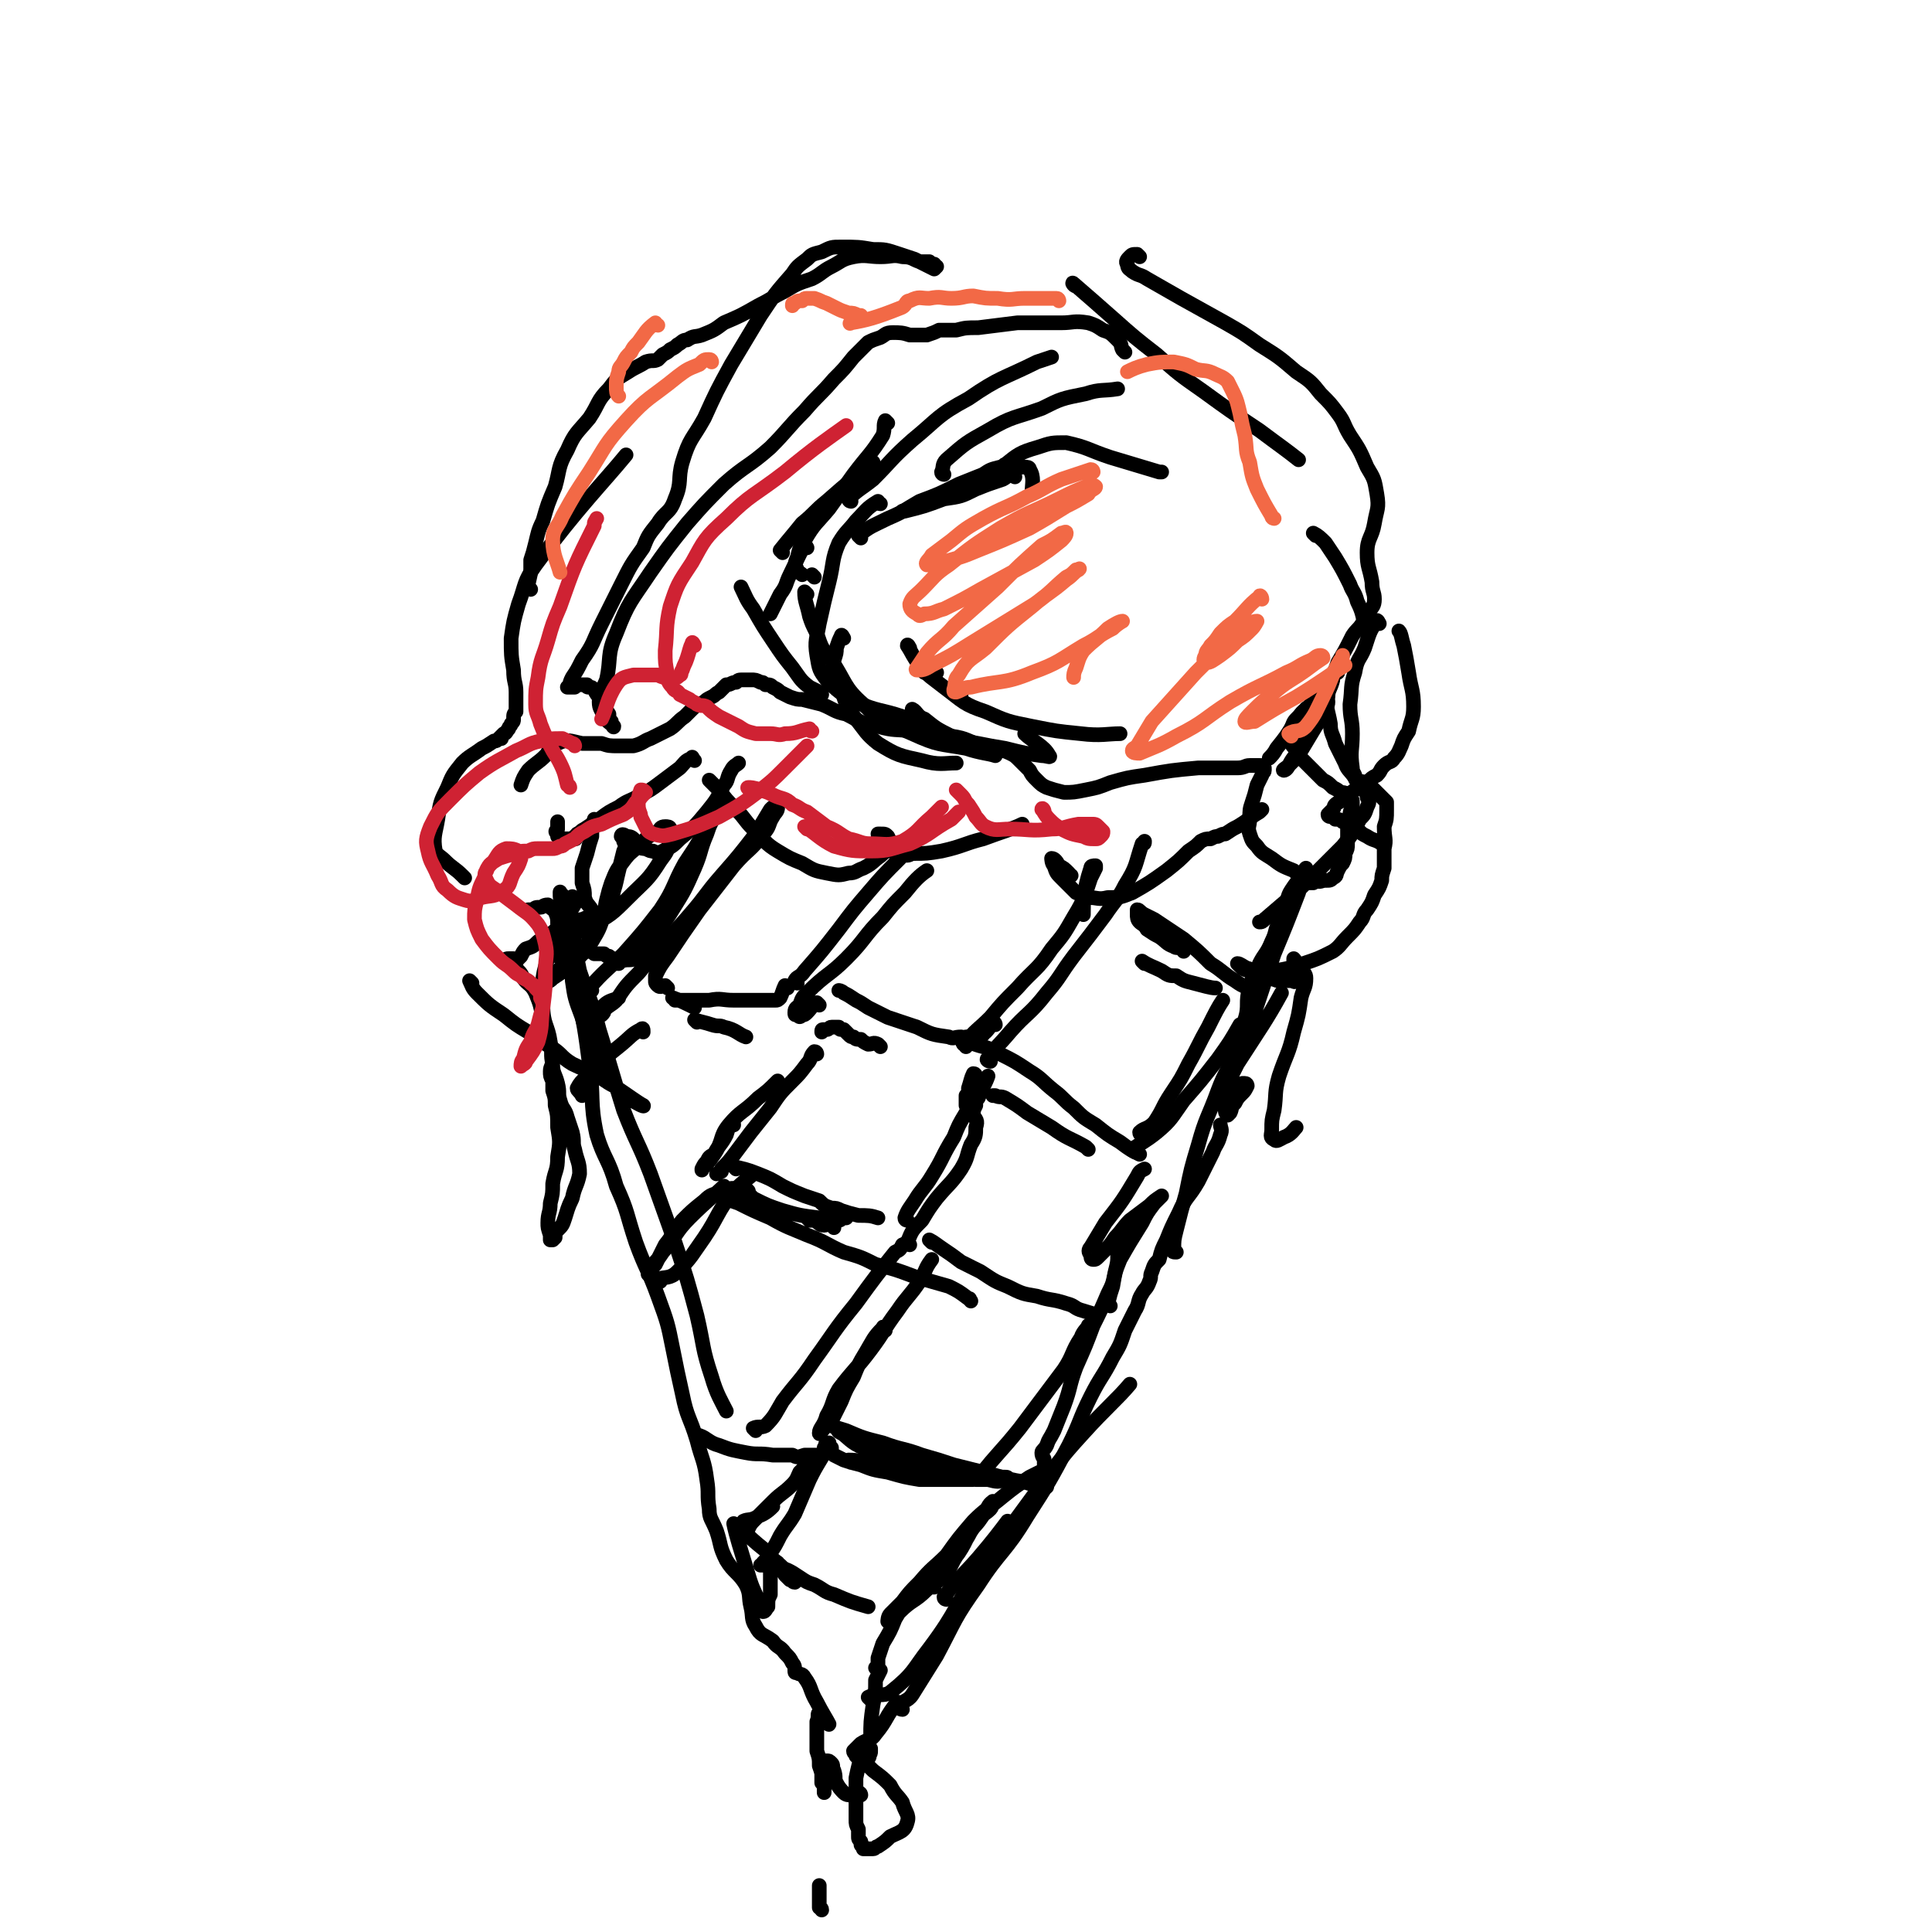 <svg viewBox='0 0 790 790' version='1.1' xmlns='http://www.w3.org/2000/svg' xmlns:xlink='http://www.w3.org/1999/xlink'><g fill='none' stroke='rgb(0,0,0)' stroke-width='6' stroke-linecap='round' stroke-linejoin='round'><path d='M284,311c-1,-1 -1,-2 -1,-1 -3,1 -3,2 -5,4 -4,3 -4,3 -8,6 -4,3 -4,3 -8,5 -5,3 -5,2 -9,5 -4,2 -4,2 -8,5 -3,2 -3,2 -6,4 -2,1 -1,1 -3,2 0,1 0,1 -1,1 0,0 0,0 0,0 -1,1 -1,1 -1,1 1,0 2,0 1,0 0,0 0,0 -1,0 -1,0 -1,0 -1,0 -1,0 -1,0 -2,0 0,0 0,0 -1,0 -1,0 -1,0 -1,0 0,-1 0,-1 -1,-1 0,-1 0,-1 0,-1 -1,-1 -1,-1 0,-2 0,-1 0,-2 0,-3 '/><path d='M291,320c0,0 -1,-1 -1,-1 1,1 2,2 4,4 3,4 3,4 7,8 4,4 3,4 7,8 5,5 5,6 10,9 5,3 5,3 10,5 5,3 5,3 10,4 5,1 5,1 9,0 3,0 3,-1 6,-2 4,-2 4,-3 7,-5 2,-2 3,-2 4,-4 0,-2 0,-2 -1,-4 -1,-1 -1,-1 -3,-1 0,0 -1,0 -1,0 0,1 1,2 1,3 1,1 1,1 2,2 1,2 1,2 3,2 1,1 1,1 3,1 3,1 3,1 5,0 6,0 6,0 12,-1 9,-2 9,-3 17,-5 8,-3 12,-4 16,-6 '/><path d='M438,358c-1,0 -1,0 -1,-1 -2,-2 -2,-2 -4,-3 -1,-2 -2,-3 -3,-3 0,0 0,2 1,3 1,3 1,3 3,5 2,2 2,2 4,4 1,1 1,1 2,2 2,1 3,1 5,2 4,0 4,1 8,0 5,0 5,0 10,-2 7,-4 7,-4 14,-9 5,-4 5,-4 9,-8 3,-2 3,-2 5,-4 2,-1 2,-1 4,-1 2,-1 2,-1 3,-1 2,-1 2,-1 3,-1 3,-2 3,-2 5,-3 5,-3 4,-3 9,-6 0,0 0,0 1,-1 '/><path d='M190,359c0,0 0,0 -1,-1 -3,-3 -4,-3 -7,-6 -2,-2 -3,-2 -4,-4 -1,-6 0,-7 1,-13 1,-7 1,-7 4,-13 2,-5 2,-5 6,-10 3,-3 4,-3 8,-6 2,-1 2,-1 5,-3 1,0 1,0 2,-1 1,0 1,0 1,0 0,0 -1,0 -1,0 0,0 0,0 1,-1 0,0 0,0 1,-1 1,0 1,-1 2,-2 0,-1 1,-1 1,-2 1,-1 1,-1 1,-2 0,-2 0,-2 1,-3 0,-2 0,-2 0,-3 0,-3 0,-3 0,-5 0,-4 -1,-4 -1,-9 -1,-6 -1,-6 -1,-13 1,-7 1,-7 3,-14 3,-8 2,-9 7,-16 17,-23 28,-34 37,-45 '/><path d='M217,241c0,0 -1,-1 -1,-1 0,-3 1,-4 1,-7 0,-2 0,-2 0,-4 1,-3 1,-3 2,-7 1,-4 1,-5 3,-9 2,-7 2,-7 5,-14 2,-7 1,-8 5,-15 3,-7 4,-7 9,-13 4,-6 3,-7 8,-12 3,-4 3,-4 8,-7 3,-2 4,-2 7,-4 3,-1 3,0 5,-1 1,-1 1,-1 2,-2 2,-1 2,-1 3,-2 2,-1 2,-1 3,-2 2,-1 2,-2 4,-2 3,-2 3,-1 6,-2 5,-2 5,-2 9,-5 7,-3 7,-3 14,-7 6,-3 5,-3 11,-6 5,-3 5,-3 11,-5 4,-2 4,-3 8,-5 4,-2 4,-3 9,-4 5,-1 6,0 11,0 5,0 5,-1 9,0 4,0 4,1 7,2 2,0 2,0 4,0 1,1 1,1 2,1 0,1 1,1 1,1 0,0 -1,1 -1,1 -2,-1 -2,-1 -4,-2 -2,-1 -2,-1 -4,-2 -3,-1 -3,-1 -6,-2 -6,-2 -6,-2 -11,-2 -6,-1 -6,-1 -13,-1 -4,0 -4,0 -8,2 -4,1 -4,1 -6,3 -4,3 -4,3 -6,6 -7,8 -7,8 -13,17 -6,10 -6,10 -12,20 -6,11 -6,11 -11,22 -5,9 -6,8 -9,18 -2,7 0,8 -3,15 -2,6 -4,5 -7,10 -4,5 -4,5 -6,10 -5,7 -5,7 -9,15 -4,8 -4,8 -8,16 -4,8 -3,8 -8,15 -2,4 -2,4 -4,7 -1,2 -1,2 -1,4 0,0 -1,0 -1,0 1,0 1,0 2,0 0,0 0,0 1,0 1,-1 1,-1 2,-1 1,0 1,0 1,0 1,0 1,0 2,0 0,1 0,1 1,1 1,0 1,0 2,1 1,2 1,2 3,4 1,3 1,3 3,6 0,2 0,2 1,3 0,1 1,3 1,2 -1,-1 -3,-2 -4,-4 -1,-3 -2,-3 -2,-6 0,-4 1,-4 3,-9 2,-9 0,-10 4,-19 5,-13 6,-13 14,-25 7,-10 7,-10 15,-20 7,-8 7,-8 15,-16 9,-8 10,-7 19,-15 7,-7 7,-8 14,-15 6,-7 6,-6 12,-13 4,-4 4,-4 8,-9 3,-3 3,-3 6,-6 2,-1 2,-1 5,-2 2,-1 2,-2 5,-2 3,0 4,0 7,1 3,0 4,0 7,0 3,-1 3,-1 5,-2 4,0 4,0 7,0 4,-1 4,-1 9,-1 8,-1 8,-1 16,-2 9,0 9,0 18,0 5,0 5,-1 11,0 3,1 3,1 6,3 3,1 3,1 6,4 2,2 1,2 2,4 1,1 1,1 1,1 '/><path d='M440,117c-1,0 -2,-2 -1,-1 7,6 8,7 16,14 9,8 9,8 18,15 9,8 9,8 19,15 11,8 11,8 23,16 8,6 11,8 16,12 '/><path d='M466,105c0,0 -1,-1 -1,-1 -2,0 -2,0 -3,1 -1,1 -2,2 -1,3 0,2 1,2 2,3 3,2 3,1 6,3 7,4 7,4 14,8 9,5 9,5 18,10 7,4 7,4 14,9 8,5 8,5 15,11 6,4 6,4 10,9 4,4 4,4 7,8 3,4 2,4 5,9 4,6 4,6 7,13 3,5 3,5 4,11 1,6 0,6 -1,12 -1,6 -3,6 -3,12 0,6 1,6 2,12 0,4 1,4 1,7 0,3 -1,3 -2,5 0,1 0,1 0,2 -1,1 -1,1 -1,2 0,0 -1,-1 -1,-1 -1,0 0,1 -1,2 -2,3 -2,2 -4,5 -3,6 -3,6 -6,11 -2,6 -2,6 -4,12 -2,3 -2,3 -3,7 -1,2 -1,2 -2,4 0,2 -1,4 -1,4 -1,0 -1,-2 -1,-3 1,-2 2,-2 3,-4 1,-1 0,-2 1,-3 1,0 1,0 2,-1 0,0 1,0 1,0 0,2 -1,2 -2,4 -1,3 -1,3 -3,6 -3,5 -3,5 -6,10 -2,3 -2,3 -5,6 -1,2 -2,2 -2,2 -1,0 1,-1 2,-2 2,-4 3,-4 5,-7 2,-4 2,-4 4,-8 2,-4 2,-4 3,-7 1,-2 0,-2 1,-4 0,-1 0,-2 0,-2 -1,-1 -2,0 -2,0 -2,2 -1,2 -2,3 -3,3 -3,3 -5,5 -2,2 -2,2 -3,5 0,1 0,2 0,3 0,2 -1,2 0,3 1,2 1,1 2,3 1,1 1,1 2,3 2,2 2,2 4,4 2,2 2,2 5,5 2,1 2,1 4,3 2,1 2,1 3,2 1,0 2,0 3,1 1,1 1,1 1,1 1,1 1,1 1,2 0,1 0,1 0,2 -1,2 -1,2 -1,3 0,2 0,2 -1,4 0,2 0,2 0,4 0,2 0,2 0,4 0,2 0,2 -1,4 0,2 0,2 -1,4 -1,1 -1,1 -2,3 -1,2 0,2 -2,3 -1,1 -1,1 -3,1 -2,0 -2,1 -4,0 -2,0 -2,-1 -3,-1 -1,0 -1,-1 -1,-1 -1,0 0,1 0,1 0,1 0,0 -1,1 0,0 0,0 1,1 0,0 0,0 1,0 0,0 0,0 1,0 0,0 0,0 1,0 0,0 0,-1 0,-1 0,-1 0,-1 -1,-1 -1,0 -1,0 -2,0 -2,-1 -3,-1 -5,-3 -5,-2 -5,-2 -9,-5 -3,-2 -4,-2 -6,-5 -2,-2 -2,-2 -3,-5 -1,-3 0,-3 0,-6 0,-4 0,-4 1,-7 1,-3 1,-3 2,-7 1,-2 1,-2 2,-4 0,-1 1,-1 1,-2 0,-1 0,-1 0,-1 -1,-1 -1,-1 -2,-1 -2,0 -2,0 -4,0 -2,0 -2,1 -5,1 -8,0 -8,0 -16,0 -11,1 -11,1 -22,3 -7,1 -7,1 -14,3 -5,2 -5,2 -10,3 -5,1 -5,1 -9,1 -4,-1 -4,-1 -7,-2 -2,-1 -2,-1 -4,-3 -2,-2 -2,-2 -3,-4 -2,-2 -2,-2 -4,-4 -2,-2 -2,-2 -4,-3 -2,-1 -3,-1 -5,-2 -3,-1 -3,-1 -6,-1 -7,-2 -6,-3 -13,-4 -8,-2 -8,-1 -16,-2 -7,-1 -7,0 -14,-2 -7,-1 -7,-2 -13,-5 -5,-1 -5,-2 -10,-4 -4,-1 -4,-1 -8,-2 -2,0 -2,0 -5,-1 -2,-1 -2,-1 -4,-2 -1,-1 -1,-1 -3,-2 -1,-1 -1,-1 -3,-1 -1,-1 -1,-1 -2,-1 -2,-1 -2,-1 -4,-1 -2,0 -2,0 -3,0 -2,0 -2,0 -3,1 -2,0 -2,1 -4,1 -1,1 -1,1 -3,3 -2,1 -1,1 -3,2 -2,1 -2,1 -3,2 -2,1 -2,1 -4,2 -2,2 -2,2 -4,4 -3,2 -3,3 -6,5 -4,2 -4,2 -8,4 -3,1 -3,2 -7,3 -3,0 -3,0 -6,0 -4,0 -4,0 -7,-1 -4,0 -4,0 -8,0 -5,-1 -6,-2 -10,0 -4,1 -3,3 -5,5 -3,3 -4,3 -7,6 -2,3 -2,3 -3,6 '/><path d='M193,402c0,0 -1,-1 -1,-1 1,2 1,3 3,5 5,5 5,5 11,9 5,4 5,4 10,7 4,3 4,3 9,6 5,3 4,4 9,7 4,2 5,2 8,4 5,2 5,3 9,5 6,4 10,7 12,8 1,1 -3,-1 -6,-3 -2,-1 -2,-1 -4,-3 -2,-3 -2,-3 -4,-6 -3,-5 -3,-5 -6,-11 -3,-6 -3,-6 -5,-13 -3,-8 -3,-8 -4,-15 0,-5 0,-5 0,-11 0,-2 0,-3 0,-5 0,0 1,-1 1,0 0,0 0,1 0,2 1,5 1,5 2,10 4,12 5,12 8,24 5,16 5,17 10,33 5,13 6,13 11,26 5,14 5,14 10,28 5,15 5,15 9,30 3,13 2,13 6,25 2,7 4,10 6,14 '/><path d='M304,626c0,0 -1,-1 -1,-1 4,4 5,5 10,9 2,2 2,3 5,5 1,2 1,2 3,5 1,1 1,1 2,2 1,0 1,1 2,1 0,-1 -1,-1 -1,-2 -1,-2 -1,-2 -3,-3 -1,-1 -1,-1 -2,-2 -1,0 -1,0 -2,0 0,0 0,0 -1,0 0,1 -1,1 -1,2 0,1 0,1 0,2 0,1 0,1 0,3 0,2 0,2 0,5 -1,2 -1,2 -1,5 -1,1 -1,2 -2,2 0,0 0,-1 -1,-2 -2,-6 -3,-6 -5,-13 -3,-10 -5,-16 -6,-21 '/><path d='M230,366c-1,0 -1,-2 -1,-1 0,2 0,3 1,6 1,6 0,6 1,12 2,11 3,11 5,23 3,14 3,14 5,29 2,14 0,15 3,29 3,10 5,10 8,21 5,11 4,11 8,23 4,11 5,11 9,22 4,11 4,11 6,21 2,10 2,10 4,19 2,10 3,9 6,19 2,8 3,8 4,16 1,6 0,6 1,12 0,4 1,4 3,9 2,6 1,6 4,12 3,5 5,5 8,10 2,4 1,5 2,9 1,4 0,5 2,8 2,4 3,3 7,6 2,3 3,2 5,5 2,2 2,2 3,4 1,1 1,2 1,3 0,1 0,1 1,1 1,1 2,0 3,2 3,4 2,5 5,10 2,4 4,7 5,9 0,1 -3,-4 -4,-4 -1,-1 0,1 -1,3 0,2 0,2 0,4 0,4 0,4 0,8 1,3 1,3 1,6 1,3 1,3 2,5 1,1 1,0 2,1 '/><path d='M356,695c0,0 -1,-1 -1,-1 4,-2 6,0 9,-2 10,-8 9,-9 16,-18 12,-16 10,-17 21,-33 11,-15 11,-15 22,-30 10,-13 9,-13 20,-25 9,-10 14,-14 19,-20 '/><path d='M369,699c-1,0 -2,-1 -1,-1 1,-3 3,-2 5,-5 5,-8 5,-8 10,-16 8,-15 7,-15 17,-29 9,-14 11,-13 20,-28 9,-14 9,-14 17,-29 5,-10 4,-10 9,-20 4,-8 5,-8 9,-16 3,-5 3,-5 5,-11 2,-4 2,-4 4,-8 2,-3 1,-4 3,-7 1,-2 2,-2 3,-5 1,-2 0,-2 1,-4 1,-3 1,-3 3,-5 1,-4 1,-4 3,-8 2,-5 2,-5 5,-11 3,-7 4,-6 8,-13 3,-6 3,-6 6,-12 1,-3 2,-3 3,-7 1,-2 0,-3 0,-4 '/><path d='M481,512c-1,0 -2,0 -1,-1 0,-4 0,-4 1,-8 2,-8 2,-8 4,-15 2,-10 2,-10 5,-20 3,-11 4,-11 8,-22 3,-8 4,-8 7,-15 2,-7 3,-7 4,-14 2,-6 0,-7 2,-13 1,-5 2,-5 4,-10 2,-4 3,-4 5,-9 2,-4 1,-4 3,-8 1,-3 1,-3 2,-6 2,-3 1,-4 3,-7 2,-3 2,-3 4,-5 1,-2 2,-2 2,-3 0,-1 0,-1 0,-1 0,0 -1,1 -1,2 -2,4 -1,4 -2,8 -5,13 -5,13 -10,25 -4,12 -4,12 -8,24 -3,6 -3,5 -6,11 -2,5 -2,5 -3,11 -2,5 -3,5 -4,10 0,4 1,4 1,7 0,2 0,2 1,3 0,0 0,0 1,-1 1,-2 0,-2 2,-4 1,-2 1,-2 3,-4 1,-1 1,-1 2,-3 0,0 0,-1 -1,-1 0,0 0,0 -1,0 -1,1 -1,1 -3,2 -1,0 -1,0 -2,0 0,0 0,0 -1,1 0,0 -1,0 -1,-1 0,-1 1,-1 1,-2 2,-4 2,-4 4,-8 9,-14 12,-18 18,-29 '/><path d='M445,470c0,0 0,0 -1,-1 -7,-4 -7,-3 -14,-8 -5,-3 -5,-3 -10,-6 -4,-3 -4,-3 -9,-6 -2,-1 -2,0 -4,-1 0,0 0,0 -1,0 '/><path d='M395,427c-1,0 -2,-1 -1,-1 3,0 4,1 8,2 4,1 4,2 7,3 6,3 6,3 12,7 5,3 5,4 10,8 4,3 4,4 8,7 4,4 4,4 9,7 5,4 5,4 10,7 4,3 4,3 8,5 '/><path d='M405,434c-1,0 -2,-1 -1,-1 3,-5 4,-5 9,-11 7,-8 8,-7 15,-16 6,-7 5,-7 11,-15 7,-9 7,-9 13,-17 4,-6 5,-6 8,-12 5,-8 4,-8 7,-17 1,0 1,0 1,-1 '/><path d='M395,428c0,-1 -1,-1 -1,-1 5,-6 6,-6 11,-11 5,-6 5,-6 11,-12 7,-8 8,-7 14,-16 5,-6 5,-6 9,-13 3,-5 3,-5 5,-10 1,-3 1,-3 2,-6 1,-2 1,-2 2,-4 0,0 0,-1 0,-1 -1,0 -2,0 -2,1 -3,9 -3,14 -3,19 '/><path d='M407,419c0,0 0,-1 -1,-1 -1,1 -1,2 -3,4 0,0 -1,0 -1,1 -1,0 -1,0 -1,0 -1,1 -1,1 -1,1 -1,0 -1,1 -2,1 -1,0 -1,0 -3,-1 -1,0 -1,1 -2,0 -3,0 -3,1 -5,0 -7,-1 -7,-1 -13,-4 -6,-2 -6,-2 -12,-4 -4,-2 -4,-2 -8,-4 -3,-2 -3,-2 -5,-3 -3,-2 -3,-2 -5,-3 -1,-1 -2,-1 -2,-1 '/><path d='M360,428c0,0 -1,-1 -1,-1 -2,-1 -2,0 -4,0 -2,-1 -2,-1 -3,-2 -2,0 -2,0 -3,-1 -1,0 -1,0 -2,-1 -1,-1 -1,-1 -2,-2 -1,0 -1,0 -1,0 -1,0 -1,-1 -1,-1 -1,0 -1,0 -1,0 -1,0 -1,0 -2,0 -1,0 -1,1 -2,1 0,0 0,0 -1,0 -1,0 -1,0 -1,1 '/><path d='M335,411c0,0 -1,-1 -1,-1 -2,1 -2,2 -4,4 -1,1 -1,1 -2,1 -1,1 -1,1 -2,0 -1,0 -1,0 -1,-1 0,-2 1,-2 2,-3 1,-3 1,-3 3,-5 8,-8 9,-7 16,-14 8,-8 7,-9 15,-17 4,-5 4,-5 9,-10 4,-5 6,-7 9,-9 '/><path d='M326,402c0,0 -1,0 -1,-1 1,-2 2,-1 4,-4 7,-8 7,-8 14,-17 6,-8 6,-8 12,-15 6,-7 6,-7 13,-14 4,-5 5,-6 8,-9 '/><path d='M322,404c0,0 -1,-1 -1,-1 -1,2 -1,3 -2,5 -1,1 -1,1 -2,1 -1,0 -1,0 -3,0 -1,0 -1,0 -3,0 -1,0 -1,0 -2,0 -2,0 -2,0 -3,0 -3,0 -3,0 -6,0 -5,0 -5,-1 -10,0 -3,0 -3,0 -7,0 -2,0 -2,0 -4,0 -1,0 -1,0 -3,0 0,-1 -1,-1 -1,-1 3,1 5,2 9,4 '/><path d='M285,418c0,0 -1,-1 -1,-1 3,1 4,1 7,2 3,1 3,0 5,1 5,1 6,3 9,4 '/><path d='M300,460c0,0 0,-2 -1,-1 -1,1 -1,2 -2,5 -2,4 -3,4 -5,8 -2,1 -2,1 -3,3 -1,1 -1,1 -2,3 0,0 0,1 0,0 2,-2 3,-3 5,-6 4,-6 2,-7 6,-12 5,-6 6,-5 12,-11 4,-3 4,-3 8,-7 0,0 0,0 0,0 '/><path d='M334,431c0,0 0,-1 -1,-1 -2,2 -1,3 -3,5 -3,4 -3,4 -6,7 -5,5 -5,5 -9,11 -4,5 -4,5 -8,10 -3,4 -3,4 -6,8 -3,4 -3,4 -6,7 0,0 0,1 0,1 -1,0 -1,1 -2,1 '/><path d='M301,478c0,0 -1,-1 -1,-1 4,1 5,1 10,3 5,2 5,2 10,5 4,2 4,2 9,4 3,1 3,1 6,2 2,2 2,2 5,3 2,0 2,0 4,1 3,1 3,1 7,2 4,0 5,0 8,1 '/><path d='M371,499c0,0 -1,0 -1,-1 1,-3 2,-4 4,-7 3,-5 4,-5 7,-10 5,-8 4,-8 9,-16 2,-5 2,-5 5,-10 1,-2 1,-2 2,-4 0,-1 0,-1 0,-1 0,0 0,0 0,0 '/><path d='M372,509c-1,-1 -2,-1 -1,-1 2,-5 2,-5 6,-9 3,-5 3,-5 6,-9 5,-6 6,-6 10,-12 3,-5 2,-5 4,-10 2,-3 2,-4 2,-7 1,-3 0,-3 -1,-5 0,-2 0,-2 1,-4 0,-2 0,-2 1,-3 2,-5 3,-6 4,-9 '/><path d='M399,440c0,0 0,-1 -1,-1 -1,2 -1,3 -2,6 0,1 0,1 0,2 0,1 0,1 -1,1 0,1 0,1 0,1 0,1 0,1 0,1 0,1 0,1 0,2 '/><path d='M341,502c0,-1 0,-1 -1,-1 -1,-1 -2,0 -3,0 -2,0 -2,-1 -4,-2 -1,0 -1,0 -2,0 -1,-1 -1,-1 -1,-1 0,0 1,0 2,0 1,0 1,0 2,0 1,0 1,0 2,0 1,0 1,0 3,0 1,0 1,0 2,0 0,0 0,0 1,0 1,0 1,0 1,0 1,0 1,0 2,0 0,0 1,0 1,0 0,0 -1,0 -1,0 -1,0 -1,1 -2,1 -1,0 -1,0 -3,0 -2,-1 -2,-1 -5,-1 -8,-1 -8,-1 -15,-3 -6,-2 -6,-2 -12,-5 -2,-2 -2,-2 -4,-3 -2,-1 -2,-1 -3,-1 -1,0 -1,0 -2,0 -1,1 -1,1 -2,1 -1,0 -1,0 -1,1 0,0 0,0 -1,0 0,1 -1,1 -1,1 1,0 2,1 3,1 2,1 2,1 5,2 6,3 6,3 13,6 7,4 8,4 15,7 8,3 8,4 15,7 7,2 7,2 13,5 8,2 8,2 16,5 7,2 7,2 14,4 4,2 4,2 8,5 1,0 0,0 1,1 '/><path d='M381,508c0,0 -1,-1 -1,-1 2,1 3,2 6,4 3,2 3,2 7,5 4,2 4,2 8,4 6,4 6,4 11,6 6,3 6,3 12,4 6,2 6,1 12,3 4,1 3,2 7,3 3,1 4,1 5,2 '/><path d='M467,464c0,0 -1,0 -1,-1 2,-2 3,-1 6,-4 4,-6 3,-6 7,-12 4,-6 4,-6 7,-12 4,-7 4,-8 8,-15 3,-6 4,-8 6,-11 '/><path d='M464,471c0,0 -2,-1 -1,-1 4,-3 5,-3 10,-7 6,-5 6,-6 11,-13 7,-8 7,-8 14,-17 5,-7 5,-7 9,-14 '/><path d='M484,389c0,-1 0,-1 -1,-1 -1,-1 -2,0 -3,-1 -3,-1 -3,-2 -6,-4 -2,-1 -2,-1 -5,-3 -1,-2 -2,-2 -3,-3 -1,-1 -1,-2 -1,-3 0,-1 0,-1 0,-1 0,0 0,-1 0,-1 1,0 1,1 3,2 2,1 2,1 4,2 6,4 6,4 12,8 6,5 6,5 11,10 5,3 5,4 10,7 4,3 6,3 9,4 '/><path d='M468,394c0,0 -1,-1 -1,-1 3,2 4,2 8,4 3,2 3,2 6,2 3,2 3,2 7,3 4,1 7,2 9,2 '/><path d='M273,404c0,0 0,0 -1,-1 -1,0 -2,1 -3,0 -1,-1 -1,-1 -1,-2 0,-1 0,-1 0,-2 2,-4 2,-4 5,-8 6,-9 6,-9 13,-19 7,-9 7,-9 14,-18 6,-7 7,-6 12,-13 3,-3 2,-4 4,-7 1,-2 2,-2 2,-4 0,0 0,-1 0,-1 -1,0 -2,1 -3,2 -3,5 -3,5 -6,10 -7,9 -7,9 -14,17 -7,8 -6,8 -13,16 -5,6 -6,6 -11,13 -5,5 -5,5 -10,11 -5,5 -5,5 -9,11 -2,2 -3,2 -5,4 0,1 0,1 -1,2 0,0 0,-1 0,-1 0,-2 0,-2 1,-3 2,-2 4,-2 6,-3 '/><path d='M242,405c0,0 -2,0 -1,-1 6,-7 7,-7 14,-14 8,-9 8,-9 15,-18 6,-9 5,-10 10,-19 4,-6 4,-6 7,-11 2,-4 2,-4 5,-8 0,-1 1,-2 1,-3 0,0 0,1 -1,1 0,1 0,1 0,1 -1,2 -1,2 -1,3 -1,2 -1,2 -2,5 -3,7 -2,7 -5,14 -4,9 -4,9 -9,17 -3,5 -3,4 -6,9 -3,3 -3,3 -6,6 -2,3 -1,4 -3,5 -3,1 -3,0 -6,1 -1,0 -1,0 -1,0 0,1 0,1 0,1 -1,0 -1,0 -2,-1 0,0 0,-1 0,-1 -1,0 -1,0 -2,-1 -1,0 -1,0 -2,-1 -2,0 -2,0 -4,0 -1,-1 -1,-1 -3,-1 -2,0 -2,0 -4,0 -1,0 -1,0 -3,0 0,0 -1,0 -1,0 '/><path d='M263,422c0,-1 0,-2 -1,-1 -4,2 -4,3 -9,7 -5,4 -5,4 -10,9 -3,4 -5,4 -7,8 0,1 1,1 2,3 0,0 0,0 0,0 '/><path d='M306,487c-1,-1 -1,-1 -1,-1 -2,-1 -2,-1 -4,0 -3,0 -3,0 -6,1 -4,2 -4,1 -7,4 -5,4 -5,4 -9,8 -4,5 -3,5 -7,10 -2,4 -2,4 -4,8 -1,1 -1,1 -2,3 -1,0 -1,1 -1,1 0,-1 0,-2 1,-3 3,-3 3,-3 5,-6 6,-7 5,-8 11,-14 7,-7 11,-10 14,-13 '/><path d='M270,524c0,0 -1,0 -1,-1 3,-1 5,0 8,-3 6,-6 6,-7 11,-14 6,-9 5,-10 12,-19 4,-4 7,-6 8,-7 '/><path d='M362,544c0,-1 -1,-2 -1,-1 -4,4 -4,5 -7,10 -3,5 -3,5 -5,10 -3,5 -3,5 -5,10 -2,4 -2,4 -4,8 -2,2 -2,1 -3,3 -1,1 -2,3 -2,2 0,-2 2,-3 3,-7 3,-5 2,-6 5,-11 6,-8 7,-8 13,-16 6,-8 5,-8 11,-16 4,-6 5,-6 9,-12 3,-5 2,-5 5,-9 '/><path d='M309,585c0,0 -1,-1 -1,-1 2,-1 3,0 5,-1 4,-4 4,-5 7,-10 6,-8 7,-8 13,-17 8,-11 8,-12 17,-23 8,-11 8,-11 16,-21 2,-1 2,-1 3,-3 '/><path d='M287,588c0,0 -1,-1 -1,-1 3,1 4,3 8,4 5,2 6,2 11,3 5,1 5,0 11,1 4,0 4,0 8,0 2,1 2,1 5,0 1,0 1,0 3,0 1,0 1,0 2,0 0,1 -1,1 -1,1 -1,1 -1,1 -2,2 0,0 0,0 -1,1 -2,2 -2,2 -3,3 -1,2 -1,3 -3,5 -4,4 -4,3 -8,7 -4,4 -4,4 -7,7 -2,2 -2,2 -3,4 -1,1 0,1 -1,1 0,0 -1,0 -1,-1 0,-1 -1,-2 0,-3 2,-1 3,0 6,-2 3,-1 5,-3 6,-4 '/><path d='M344,586c0,0 -2,-1 -1,-1 4,3 5,5 10,7 8,4 8,4 16,6 8,3 12,3 17,4 '/><path d='M342,584c0,0 -2,-1 -1,-1 1,1 2,1 5,2 7,3 7,3 15,5 8,3 8,2 16,5 7,2 7,2 13,4 8,2 8,2 16,4 7,2 7,2 13,3 3,1 3,1 6,1 2,1 2,1 3,1 '/><path d='M402,604c0,0 -1,0 -1,-1 7,-9 8,-9 16,-19 9,-12 9,-12 18,-24 4,-6 3,-7 7,-13 1,-3 3,-4 3,-5 '/><path d='M454,534c0,0 -1,-1 -1,-1 1,-4 1,-4 2,-7 1,-6 1,-6 3,-11 4,-7 4,-7 9,-15 2,-4 2,-4 5,-8 2,-2 2,-2 3,-3 0,0 0,0 0,0 -3,2 -3,2 -5,4 -4,3 -4,3 -8,6 -3,3 -3,4 -6,7 -2,3 -2,3 -4,5 -2,2 -2,2 -3,3 -1,1 -1,1 -2,1 -1,0 -1,-1 -1,-2 -1,-1 -1,-2 0,-3 3,-5 3,-5 6,-10 7,-9 7,-9 13,-19 1,-2 1,-2 3,-3 '/><path d='M348,598c0,0 -1,-1 -1,-1 5,0 6,1 11,2 8,1 8,1 15,1 6,1 6,1 12,2 7,1 7,2 14,3 3,0 3,0 5,0 4,1 4,1 7,0 1,0 1,0 1,0 0,-1 0,-1 -1,-1 -2,0 -2,0 -5,0 -4,0 -4,0 -8,1 -5,0 -5,0 -11,0 -5,0 -5,0 -11,0 -6,-1 -6,-1 -13,-3 -6,-1 -6,-1 -11,-3 -4,-1 -4,-1 -7,-2 -2,-1 -2,-1 -4,-2 -1,-1 -1,-1 -1,-3 -1,0 -1,-1 -1,-1 0,-1 0,-1 0,-1 -1,0 -1,0 -1,0 -1,1 0,1 -1,2 0,2 -1,2 -1,4 -3,5 -3,5 -5,9 -3,7 -3,7 -6,14 -3,5 -3,4 -6,9 -2,4 -2,4 -4,7 -1,2 -1,2 -3,4 0,1 -1,1 -1,1 0,0 1,0 2,0 2,-1 2,-1 4,-1 2,1 2,2 5,3 2,1 2,1 5,3 3,2 3,2 6,3 4,2 4,3 8,4 7,3 7,3 14,5 0,0 0,0 0,0 '/><path d='M387,654c0,0 -1,0 -1,-1 6,-8 7,-8 14,-16 6,-7 9,-11 12,-15 '/><path d='M457,509c0,-1 -1,-2 -1,-1 0,1 1,2 1,5 0,3 0,3 -1,7 -1,5 -1,5 -3,9 -3,7 -3,7 -6,13 -3,8 -3,8 -7,17 -3,8 -2,8 -5,16 -2,5 -2,5 -4,10 -2,4 -2,3 -3,6 -1,2 -2,2 -2,3 0,2 1,2 1,3 0,1 0,1 0,2 0,1 0,1 0,2 0,0 1,0 0,1 -1,0 -1,0 -2,0 -2,1 -2,1 -4,2 -6,4 -6,4 -11,8 -6,5 -7,5 -12,10 -6,7 -6,7 -11,14 -5,5 -6,5 -11,11 -4,4 -4,4 -7,8 -3,3 -3,3 -5,5 -1,1 -1,3 -1,3 2,-1 3,-2 5,-4 5,-5 6,-4 11,-9 7,-7 7,-7 13,-15 4,-6 3,-7 7,-12 2,-4 3,-3 6,-6 1,-1 1,-4 1,-3 -2,1 -2,3 -5,7 -2,3 -3,3 -5,7 -3,5 -3,5 -6,10 -2,4 -2,4 -5,7 -1,2 -2,1 -3,3 -1,0 -1,0 -1,0 -1,1 -1,1 -1,1 1,0 1,0 2,0 0,-1 -1,-1 -1,-1 -1,0 -1,0 -1,0 -1,0 -1,0 -2,0 -2,1 -2,1 -3,2 -1,1 -2,1 -3,3 -3,4 -3,4 -6,9 -2,5 -2,5 -5,10 -1,3 -1,3 -2,6 0,2 0,2 0,3 0,1 -1,1 -1,1 1,0 1,0 1,0 1,1 1,1 1,1 -1,2 -1,2 -2,4 0,5 0,5 -1,10 -1,7 -1,7 -1,14 -1,2 -1,2 -1,5 0,1 0,1 0,3 0,0 0,0 0,0 0,0 0,0 0,0 1,-1 0,-1 0,-1 1,-1 1,-1 1,-2 0,0 0,0 0,-1 0,0 0,0 0,0 -1,-1 -1,-1 -1,-1 -1,0 -1,1 -2,2 0,1 0,1 -1,2 -1,5 -1,4 -2,9 0,5 0,5 0,11 0,3 0,3 0,6 0,2 0,2 1,4 0,1 0,1 0,3 0,1 0,1 1,2 0,0 0,0 0,1 0,1 1,1 1,1 0,1 0,1 0,1 0,0 1,0 1,0 1,0 1,0 3,0 1,0 1,-1 2,-1 3,-2 3,-2 5,-4 4,-2 6,-2 7,-6 1,-3 -1,-4 -2,-8 -2,-3 -3,-3 -5,-7 -3,-3 -3,-3 -7,-6 -2,-2 -2,-2 -5,-4 -1,-1 -1,-1 -2,-2 0,-1 -1,-1 -1,-2 1,-1 1,-1 3,-3 3,-2 4,-1 6,-4 5,-6 4,-7 9,-13 '/><path d='M352,734c0,0 0,-1 -1,-1 -1,0 -1,1 -3,1 -1,0 -2,0 -3,-1 -1,-1 -2,-2 -3,-4 -1,-2 0,-2 -1,-5 -1,-2 0,-2 -1,-3 -1,-1 -1,-1 -2,-1 0,0 0,0 -1,0 0,1 0,1 -1,2 0,2 0,2 0,3 0,1 0,1 0,2 0,1 0,1 0,2 1,1 1,1 1,2 0,1 0,1 0,1 0,1 0,1 0,1 0,0 0,-1 0,-1 '/><path d='M336,781c0,-1 -1,-1 -1,-1 0,-2 0,-2 0,-4 0,-1 0,-1 0,-3 0,-1 0,-1 0,-1 0,0 0,-1 0,-1 '/><path d='M234,376c0,0 -1,-1 -1,-1 -4,3 -4,4 -8,7 -2,2 -2,1 -5,3 -2,2 -2,2 -5,3 -1,1 -1,1 -2,3 -1,1 -1,1 -1,1 -1,1 -1,1 -1,1 0,1 0,1 0,1 0,0 0,-1 0,-1 0,-1 -1,-1 -1,-1 -1,0 -1,0 -2,0 0,0 0,0 0,0 -1,0 -1,0 -1,1 0,0 1,0 1,1 0,1 0,1 1,1 1,1 1,1 2,1 0,0 0,0 1,1 1,1 1,1 2,3 2,3 3,2 5,6 2,5 2,5 3,11 2,5 2,5 3,10 1,3 1,3 1,6 0,3 -1,3 -1,5 0,2 0,2 1,4 0,2 0,2 0,4 1,3 1,3 1,6 1,4 1,4 1,9 1,6 1,6 0,12 0,6 -1,5 -2,11 0,4 0,4 -1,8 0,4 -1,4 -1,8 0,2 0,2 1,5 0,1 0,1 0,2 1,0 1,0 1,0 0,0 0,0 1,-1 0,-2 0,-2 1,-3 2,-2 2,-2 3,-5 1,-3 1,-4 3,-8 1,-5 2,-5 3,-10 0,-5 -1,-5 -2,-10 -1,-3 0,-3 -1,-7 -1,-3 -1,-3 -2,-6 -1,-4 -2,-3 -3,-7 -1,-3 0,-3 -1,-7 -1,-4 -2,-4 -2,-8 -1,-4 0,-4 -1,-9 -1,-7 -3,-7 -3,-15 0,-9 -1,-10 2,-19 4,-12 8,-17 12,-24 '/><path d='M566,346c0,0 0,-1 -1,-1 -3,-2 -3,-1 -6,-3 -2,-1 -2,-1 -3,-2 -2,-1 -2,-1 -3,-2 -1,-1 -1,-1 -2,-1 -1,-1 -1,-1 -2,-1 -1,-1 -2,-1 -3,-1 -1,-1 0,-1 -1,-1 -1,0 -2,0 -2,-1 0,0 1,-1 2,-2 1,-1 0,-1 1,-2 1,-1 2,-1 3,-2 2,-2 2,-2 5,-4 2,-1 2,-2 5,-3 2,-2 2,-2 4,-3 2,-2 1,-2 3,-4 2,-2 3,-1 4,-3 2,-2 2,-3 3,-5 1,-3 1,-3 3,-6 1,-5 2,-5 2,-10 0,-7 -1,-7 -2,-14 -1,-6 -1,-6 -2,-11 -1,-3 -1,-5 -2,-6 '/><path d='M564,255c0,0 -1,-2 -1,-1 -3,4 -3,5 -5,11 -2,5 -3,4 -4,10 -2,6 -1,6 -2,13 0,6 1,6 1,12 0,7 -1,7 0,14 0,1 0,1 1,3 0,1 0,2 1,2 1,1 1,0 3,1 1,1 1,1 3,2 1,1 1,1 2,2 1,1 1,1 2,2 1,1 1,1 2,2 0,1 0,1 0,3 0,4 0,4 -1,7 0,5 1,5 0,9 0,4 0,4 0,8 -1,3 -1,3 -1,5 -1,3 -1,3 -3,6 -1,3 -1,3 -3,6 -2,2 -1,3 -3,5 -2,3 -2,3 -5,6 -3,3 -3,4 -6,6 -6,3 -6,3 -12,5 -6,2 -6,2 -12,3 -4,1 -4,1 -8,0 -2,0 -3,0 -5,-1 -1,-1 -2,-2 -2,-2 1,0 2,1 4,2 1,0 0,0 1,1 3,1 3,1 5,2 2,1 2,1 4,1 2,1 2,1 4,1 1,0 1,0 2,0 1,0 1,0 1,0 1,0 1,0 2,0 0,0 0,1 1,0 0,0 0,-1 0,-2 0,0 0,0 0,-1 0,-1 0,-1 0,-2 0,0 0,0 0,-1 -1,-1 -1,-1 -1,-1 0,-1 0,-1 0,-1 0,0 0,-1 0,-1 1,1 1,2 2,3 0,1 0,0 1,1 1,2 2,2 2,4 0,4 -1,4 -2,8 -1,7 -1,7 -3,14 -2,9 -3,9 -6,18 -2,7 -1,7 -2,14 -1,4 -1,4 -1,8 0,2 -1,3 1,4 1,1 2,0 4,-1 3,-1 4,-3 5,-4 '/><path d='M235,368c-1,-1 -1,-2 -1,-1 -2,1 -2,2 -3,4 -2,5 -2,5 -3,9 -1,3 0,3 0,5 -1,3 -1,3 0,5 0,1 0,1 0,1 1,0 1,0 2,-1 0,-1 0,-1 0,-2 0,-2 0,-3 0,-5 -1,-2 -1,-2 -2,-5 0,-2 0,-3 -1,-5 0,-1 -1,-1 -2,-2 -1,-1 -1,-1 -1,-1 -2,0 -2,1 -3,1 -2,0 -2,0 -3,1 -1,0 -1,0 -2,0 '/><path d='M393,284c-1,0 -1,-1 -1,-1 '/><path d='M383,275c-1,0 -1,-1 -1,-1 -2,0 -2,1 -4,1 '/><path d='M333,236c0,0 0,0 -1,-1 '/><path d='M330,224c0,0 -1,-2 -1,-1 -3,5 -3,6 -6,12 -2,4 -1,4 -4,8 -2,4 -2,4 -4,8 '/><path d='M363,173c0,0 -1,-1 -1,-1 -1,2 0,3 -1,6 -5,8 -6,8 -12,16 -5,7 -5,7 -10,14 -5,6 -6,6 -10,13 -2,3 -2,3 -3,7 -1,2 -1,3 0,5 0,1 1,1 2,2 '/><path d='M352,220c0,0 -1,-1 -1,-1 5,-4 6,-4 12,-7 7,-3 6,-3 13,-7 8,-3 8,-3 16,-7 5,-2 5,-2 10,-4 3,-2 3,-2 7,-3 2,0 2,0 5,0 2,0 2,0 5,0 1,0 2,0 2,1 2,3 1,6 1,9 '/><path d='M415,195c0,0 0,-1 -1,-1 -2,0 -2,1 -4,2 -6,2 -6,2 -11,4 -6,3 -6,3 -13,4 -8,3 -8,3 -16,5 -1,0 -1,0 -1,0 '/><path d='M345,261c0,0 -1,-2 -1,-1 -1,2 -1,2 -2,5 0,2 0,2 -1,5 0,2 -1,2 0,5 0,3 1,3 3,7 2,6 2,7 6,12 4,5 4,6 9,10 8,5 9,5 18,7 7,2 9,1 14,1 '/><path d='M360,206c-1,0 -1,-1 -1,-1 -5,3 -5,4 -9,8 -3,4 -4,4 -7,9 -3,7 -2,8 -4,16 -2,8 -2,8 -4,17 -1,6 -2,7 -1,13 1,6 1,6 4,10 5,5 5,5 12,9 9,4 10,3 19,6 2,1 2,1 5,2 '/><path d='M330,243c0,0 -1,-1 -1,-1 0,4 1,5 2,10 1,3 1,3 3,7 2,6 2,6 6,11 6,9 5,11 13,18 8,8 9,7 20,12 11,5 11,4 22,6 6,2 9,2 12,3 '/><path d='M372,265c0,0 -1,-2 -1,-1 2,3 2,4 5,8 4,5 5,5 10,9 8,6 8,7 17,10 9,4 9,4 19,6 10,2 10,2 20,3 8,1 11,0 16,0 '/><path d='M374,291c0,0 -1,-1 -1,-1 2,1 2,3 5,4 5,4 5,4 11,7 5,2 5,2 11,3 5,1 5,1 11,2 8,2 8,2 15,3 2,0 4,1 3,0 -2,-4 -7,-6 -10,-9 '/><path d='M336,284c0,0 0,-1 -1,-1 -2,-1 -2,-1 -4,-2 -4,-3 -4,-4 -7,-8 -4,-5 -4,-5 -8,-11 -4,-6 -4,-6 -8,-13 -3,-4 -3,-5 -5,-9 '/><path d='M320,226c0,0 -1,-1 -1,-1 4,-5 5,-6 9,-11 5,-4 5,-5 10,-9 9,-8 13,-11 19,-16 '/><path d='M412,191c0,-1 -2,-1 -1,-1 5,-4 6,-5 13,-7 6,-2 6,-2 12,-2 9,2 9,3 18,6 10,3 10,3 20,6 0,0 0,0 1,0 '/><path d='M386,194c0,0 -1,0 -1,-1 1,-2 0,-3 2,-5 8,-7 8,-7 17,-12 10,-6 11,-5 22,-9 8,-4 8,-4 18,-6 6,-2 7,-1 13,-2 '/><path d='M348,205c0,0 -1,0 -1,-1 4,-4 5,-4 10,-8 8,-8 7,-8 16,-16 11,-9 10,-10 23,-17 13,-9 14,-8 28,-15 3,-1 3,-1 6,-2 '/><path d='M538,219c0,0 -1,-1 -1,-1 2,1 3,2 5,4 2,3 2,3 4,6 3,5 3,5 6,11 1,3 2,3 3,7 2,4 2,5 3,9 '/><path d='M535,291c-1,0 -1,-2 -1,-1 -3,2 -2,3 -5,6 -3,5 -3,5 -7,10 -1,2 -2,3 -3,4 '/><path d='M547,275c0,-1 -1,-2 -1,-1 -1,1 -1,2 -1,4 -1,4 -2,4 -2,7 -1,5 0,5 1,11 0,4 1,4 2,8 2,4 2,4 4,8 1,3 2,3 4,6 1,2 1,2 3,4 1,2 2,2 2,4 1,2 1,2 0,4 -1,3 -1,3 -3,5 -3,6 -3,6 -7,11 -9,9 -9,9 -18,18 -7,6 -7,6 -14,12 -1,1 -1,1 -2,1 '/><path d='M244,336c0,0 -1,-1 -1,-1 -1,3 -1,4 -1,7 -1,3 -1,3 -2,7 -1,3 -1,3 -2,6 0,3 0,3 0,6 1,3 1,3 1,6 1,3 1,2 3,5 0,1 0,1 1,1 0,1 0,1 0,1 -2,1 -3,1 -5,2 -1,0 -1,0 -3,1 -1,0 -1,0 -2,1 -1,1 -1,1 -2,1 -1,1 -1,1 -1,2 0,0 0,0 0,1 2,0 2,0 3,0 4,-1 5,-1 8,-3 9,-5 9,-5 16,-12 7,-7 8,-7 13,-15 3,-4 3,-4 4,-9 1,-2 1,-2 0,-4 0,-1 -1,-1 -2,-1 -2,0 -2,1 -3,2 -4,2 -4,2 -7,5 -4,4 -4,3 -7,7 -3,4 -3,4 -5,9 -1,3 -1,3 -2,7 -1,4 0,4 -2,7 -1,3 -1,3 -2,6 -2,2 -2,2 -3,4 -3,3 -3,3 -5,5 -3,3 -3,3 -6,5 -2,2 -2,2 -5,4 -1,1 -1,1 -2,2 -1,1 -2,1 -2,2 0,0 1,0 2,-1 2,-1 2,-1 3,-2 3,-2 3,-2 6,-4 5,-5 6,-5 10,-11 3,-5 3,-5 5,-11 2,-5 3,-5 4,-10 1,-3 1,-4 2,-8 1,-4 1,-4 2,-8 1,-2 1,-2 0,-4 0,-1 -1,-2 -1,-2 0,-1 1,-1 2,0 1,0 2,0 3,1 1,1 1,2 2,3 1,1 2,1 3,1 2,1 2,1 3,1 2,1 2,1 4,0 4,-2 4,-2 7,-5 6,-5 6,-5 11,-11 4,-5 4,-5 7,-11 2,-2 1,-3 3,-6 1,-2 2,-2 3,-3 '/></g>
<g fill='none' stroke='rgb(207,34,51)' stroke-width='6' stroke-linecap='round' stroke-linejoin='round'><path d='M235,305c0,0 0,-1 -1,-1 -2,-1 -2,-1 -4,-2 -5,0 -5,0 -9,1 -5,1 -5,2 -10,4 -7,4 -8,4 -15,9 -6,5 -6,5 -12,11 -5,5 -5,5 -8,11 -2,5 -2,6 -1,10 1,5 2,5 4,10 2,3 1,4 4,6 3,3 4,3 7,4 3,1 4,0 7,-1 4,-1 5,0 9,-3 3,-2 2,-3 4,-7 2,-3 2,-3 3,-6 0,-2 0,-3 -1,-3 -2,-1 -3,-1 -5,-1 -3,1 -3,2 -5,5 -3,3 -3,3 -4,7 -2,4 -2,4 -3,9 -1,4 -1,4 -1,8 1,4 1,4 3,8 3,4 3,4 7,8 3,3 3,2 6,5 2,2 2,1 4,3 2,1 2,1 3,2 1,1 2,1 2,2 2,2 2,2 2,4 1,2 1,2 1,4 -1,3 -1,3 -2,7 -1,3 -2,3 -3,7 -2,3 -2,3 -3,7 -1,1 -1,2 -1,3 0,0 0,0 0,0 1,-1 2,-1 2,-2 3,-4 3,-4 5,-8 2,-7 1,-7 2,-14 1,-8 1,-8 1,-15 0,-6 1,-6 0,-11 -1,-4 -1,-5 -3,-8 -4,-5 -4,-4 -9,-8 -4,-3 -4,-3 -8,-6 -3,-2 -3,-2 -4,-4 -1,-2 -1,-3 0,-4 1,-3 2,-3 5,-5 3,-1 3,-1 7,-2 2,-1 2,-1 5,-1 2,-1 2,-1 4,-1 2,0 2,0 3,0 2,0 2,0 3,0 1,0 1,0 3,-1 1,0 1,0 2,-1 2,-1 2,-1 4,-2 2,-2 2,-2 4,-3 3,-2 3,-2 7,-3 4,-2 4,-2 9,-4 3,-2 3,-2 5,-5 2,-1 1,-1 3,-3 0,0 1,-1 1,-1 -1,-1 -1,-1 -2,-1 -1,3 -1,3 -1,6 0,3 1,3 1,5 1,2 1,2 2,4 1,2 1,2 3,3 4,1 4,1 8,0 10,-3 10,-3 19,-7 9,-5 9,-5 17,-11 5,-4 5,-4 9,-8 5,-5 7,-7 10,-10 '/><path d='M307,323c0,0 -2,-1 -1,-1 1,0 2,0 5,1 3,1 3,1 5,2 4,2 5,1 8,4 3,1 3,2 6,3 4,3 4,3 8,6 5,2 5,3 9,5 5,1 5,2 9,2 6,0 7,1 13,-1 7,-4 6,-5 12,-10 2,-2 2,-2 4,-4 '/><path d='M330,339c0,0 -1,-1 -1,-1 5,3 6,5 12,8 7,2 8,2 15,2 8,0 8,-1 16,-3 9,-4 8,-5 17,-10 1,-1 1,-1 3,-3 '/><path d='M427,332c0,-1 -1,-2 -1,-1 1,1 1,2 3,4 2,2 2,2 5,4 4,2 4,2 9,3 2,1 2,1 5,1 1,0 1,0 2,-1 1,-1 1,-1 1,-2 -1,-1 -1,-1 -2,-2 -1,-1 -1,-1 -3,-1 -3,0 -3,0 -5,0 -6,1 -6,2 -11,2 -9,1 -9,0 -17,0 -5,0 -6,1 -10,-1 -2,-1 -2,-2 -4,-4 -1,-2 -1,-2 -3,-5 -2,-2 -1,-2 -3,-4 -1,-1 -2,-2 -2,-2 '/><path d='M332,299c-1,0 -1,-1 -1,-1 -5,1 -5,2 -10,2 -3,1 -3,0 -6,0 -3,0 -3,0 -6,0 -4,-1 -4,-1 -7,-3 -4,-2 -4,-2 -8,-4 -3,-2 -3,-2 -5,-4 -2,-1 -2,0 -4,-1 -1,-1 -2,-1 -3,-2 -2,-1 -2,-1 -4,-2 -1,-2 -2,-1 -3,-3 -2,-2 -2,-3 -2,-5 -1,-5 -1,-5 -1,-10 1,-9 0,-9 2,-18 3,-9 3,-9 9,-18 5,-9 5,-10 14,-18 10,-10 11,-9 24,-19 12,-10 18,-14 25,-19 '/><path d='M284,264c0,0 -1,-2 -1,-1 -1,2 -1,3 -2,6 -1,3 -1,2 -2,5 -1,1 0,2 -1,2 -1,1 -1,1 -3,2 -1,0 -1,0 -2,-1 -2,0 -2,0 -4,-1 -2,0 -2,0 -4,0 -3,0 -3,0 -6,0 -4,1 -5,1 -7,4 -4,6 -4,10 -6,14 '/><path d='M233,322c0,0 0,-1 -1,-1 -1,-4 -1,-5 -3,-9 -2,-4 -2,-3 -4,-7 -2,-4 -2,-4 -4,-9 -1,-4 -2,-4 -2,-8 0,-6 0,-6 1,-11 1,-8 2,-8 4,-15 2,-7 2,-7 5,-14 6,-17 6,-17 14,-33 0,-2 0,-1 1,-3 '/></g>
<g fill='none' stroke='rgb(242,105,70)' stroke-width='6' stroke-linecap='round' stroke-linejoin='round'><path d='M447,193c0,0 0,-1 -1,-1 -6,2 -6,2 -12,4 -7,3 -7,4 -14,7 -9,5 -9,4 -18,9 -7,4 -7,4 -13,9 -4,3 -4,3 -8,6 -1,2 -3,3 -2,4 1,0 3,0 6,-1 7,-2 8,-2 15,-5 10,-4 10,-4 21,-9 7,-4 7,-4 15,-9 4,-2 4,-2 9,-5 1,-2 3,-2 3,-3 -1,-1 -2,-1 -4,0 -5,2 -5,2 -11,5 -12,6 -12,5 -24,12 -11,7 -11,7 -21,15 -6,4 -6,5 -11,10 -3,3 -4,3 -5,6 0,2 1,3 3,4 1,1 1,1 3,0 4,0 4,-1 8,-2 8,-4 8,-4 15,-8 11,-6 11,-6 22,-12 6,-4 6,-4 11,-8 1,-1 2,-2 2,-3 0,-1 -1,0 -2,0 -4,3 -4,3 -8,5 -9,8 -9,8 -18,17 -9,8 -9,8 -18,16 -5,6 -6,5 -11,11 -2,3 -2,3 -4,6 0,0 -1,1 0,1 2,0 3,0 6,-2 8,-4 8,-4 16,-9 13,-8 13,-8 26,-16 7,-5 7,-6 13,-11 2,-1 2,-1 4,-3 1,0 2,-1 1,0 -2,1 -2,2 -5,4 -7,6 -7,5 -14,11 -10,8 -10,8 -19,17 -6,5 -7,4 -11,11 -2,2 -1,3 -2,6 0,1 0,1 1,1 3,-1 3,-2 6,-2 12,-3 13,-1 25,-6 11,-4 11,-5 21,-11 6,-3 6,-4 12,-7 2,-2 4,-3 4,-3 -1,0 -3,1 -6,3 -5,5 -5,4 -10,9 -2,3 -2,4 -3,7 -1,2 -1,3 -1,4 '/><path d='M516,245c0,-1 -1,-2 -1,-1 -5,4 -5,5 -10,10 -3,2 -3,2 -6,5 -2,3 -2,3 -4,5 -1,2 -2,2 -2,4 -1,1 -1,3 0,3 2,0 3,-1 6,-3 4,-3 4,-3 7,-6 3,-2 3,-2 6,-5 1,-1 2,-3 2,-3 -2,0 -3,1 -6,4 -10,8 -10,8 -19,17 -9,10 -9,10 -18,20 -3,5 -3,5 -6,10 -1,1 -2,1 -2,2 0,1 2,1 3,1 7,-3 8,-3 15,-7 12,-6 11,-7 22,-14 12,-7 12,-6 23,-12 5,-2 5,-3 10,-5 2,-1 2,-2 4,-2 0,0 1,0 1,1 -3,2 -3,2 -7,5 -7,5 -7,4 -14,10 -4,3 -4,3 -8,7 -2,2 -3,3 -3,4 0,1 2,0 4,0 8,-5 8,-5 17,-10 10,-6 15,-10 20,-13 '/><path d='M528,301c0,0 -1,-1 -1,-1 3,-2 4,0 7,-3 4,-5 4,-6 7,-12 4,-8 3,-8 7,-15 1,-1 1,-1 1,-2 '/><path d='M521,212c0,0 -1,0 -1,-1 -3,-5 -3,-5 -6,-11 -2,-5 -2,-5 -3,-11 -2,-5 -1,-5 -2,-11 -1,-4 -1,-4 -2,-9 -1,-4 -1,-5 -3,-9 -1,-2 -1,-2 -2,-4 -2,-2 -3,-2 -5,-3 -4,-2 -4,-1 -8,-2 -4,-2 -4,-2 -9,-3 -5,0 -6,0 -11,1 -4,1 -6,2 -8,3 '/><path d='M433,123c0,0 0,-1 -1,-1 -2,0 -2,0 -4,0 -4,0 -4,0 -9,0 -5,0 -5,1 -11,0 -5,0 -5,0 -10,-1 -4,0 -4,1 -9,1 -4,0 -4,-1 -9,0 -4,0 -4,-1 -8,1 -2,0 -1,2 -4,3 -10,4 -14,5 -20,6 -2,1 3,-1 4,-3 0,0 -1,0 -1,0 -2,-1 -2,-1 -4,-1 -3,-1 -3,-1 -5,-2 -2,-1 -2,-1 -4,-2 -3,-1 -2,-1 -5,-2 -1,0 -1,0 -3,0 -1,0 -1,0 -2,1 -2,0 -2,0 -3,1 -1,0 -1,0 -1,1 '/><path d='M269,133c-1,0 -1,-1 -1,-1 -4,3 -4,4 -7,8 -2,2 -2,2 -3,4 -2,2 -2,2 -3,4 -1,2 -2,2 -2,4 -1,3 -1,3 -1,6 0,2 0,3 1,4 '/><path d='M291,148c0,0 0,-1 -1,-1 -2,0 -2,0 -4,2 -5,2 -5,2 -9,5 -11,9 -12,8 -21,18 -9,10 -8,10 -15,21 -6,9 -6,9 -11,18 -2,5 -4,5 -4,10 0,6 2,9 3,13 '/></g>
</svg>